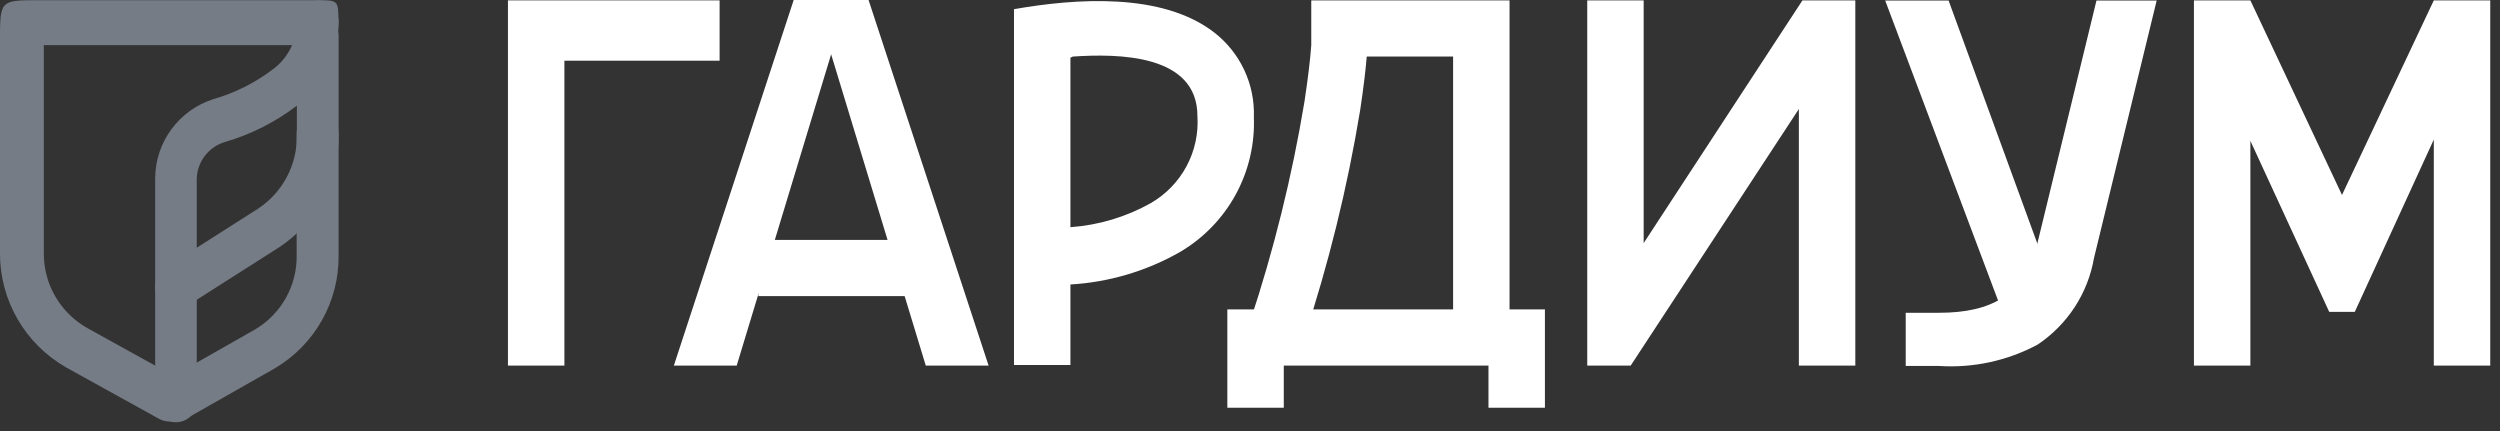 <svg width="174" height="30" viewBox="0 0 174 30" fill="none" xmlns="http://www.w3.org/2000/svg">
<rect x="0" y="0" width="174" height="30" fill="#333333" stroke="none"/>
<g clip-path="url(#clip0_363_5815)">
<path fill-rule="evenodd" clip-rule="evenodd" d="M35.353 0.026H50.084V4.224H39.282V25.445H35.353V0.026Z" fill="white"/>
<path fill-rule="evenodd" clip-rule="evenodd" d="M64.068 20.609H52.781V16.698H64.068V20.609Z" fill="white"/>
<path fill-rule="evenodd" clip-rule="evenodd" d="M74.502 4.014V15.812C76.473 15.672 78.387 15.098 80.106 14.13C81.156 13.52 82.015 12.631 82.586 11.563C83.157 10.495 83.419 9.289 83.341 8.081C83.341 3.754 77.815 3.728 74.673 3.936L74.502 4.014ZM74.502 19.8C77.199 19.642 79.822 18.861 82.162 17.519C83.782 16.559 85.111 15.181 86.01 13.532C86.908 11.882 87.343 10.022 87.269 8.147C87.309 7.02 87.08 5.9 86.603 4.879C86.125 3.857 85.411 2.962 84.519 2.268C80.879 -0.561 74.83 -0.105 70.574 0.638V25.405H74.502V19.748V19.8Z" fill="white"/>
<path fill-rule="evenodd" clip-rule="evenodd" d="M85.423 21.534H107.526V28.378H103.598V25.445H89.351V28.378H85.423V21.534Z" fill="white"/>
<path fill-rule="evenodd" clip-rule="evenodd" d="M91.316 0.026H105.064V23.008H101.136V3.937H95.126C95.048 4.863 94.904 6.101 94.668 7.665C93.777 13.073 92.463 18.403 90.74 23.607L86.995 22.408C88.659 17.4 89.929 12.27 90.792 7.066C91.054 5.345 91.198 4.054 91.264 3.155C91.264 2.725 91.264 2.412 91.264 2.216C91.264 2.021 91.264 2.047 91.264 1.995V0.039L91.316 0.026Z" fill="white"/>
<path fill-rule="evenodd" clip-rule="evenodd" d="M129.13 0.026V25.445H125.201V7.587L113.496 25.445H110.472V0.026H114.399V16.92L125.45 0.026H129.13Z" fill="white"/>
<path fill-rule="evenodd" clip-rule="evenodd" d="M139.185 21.234L131.21 0.039H135.623L142.877 19.905L139.185 21.234Z" fill="white"/>
<path fill-rule="evenodd" clip-rule="evenodd" d="M152.698 0.026H156.626L163.003 13.57L169.393 0.026H173.321V25.445H169.393V9.712L163.894 21.704H162.113L156.626 9.803V25.445H152.698V0.026Z" fill="white"/>
<path d="M150.104 0.039L145.744 17.949C145.534 19.168 145.078 20.331 144.403 21.369C143.727 22.406 142.847 23.296 141.816 23.985C139.714 25.111 137.337 25.626 134.955 25.471H132.638V21.769H134.955C138.556 21.769 140.913 20.556 141.79 16.985L145.914 0.039H150.104Z" fill="white"/>
<path fill-rule="evenodd" clip-rule="evenodd" d="M55.241 0L46.9 25.445H51.274L57.847 3.78L64.433 25.445H68.806L60.452 0H55.241Z" fill="white"/>
<path fill-rule="evenodd" clip-rule="evenodd" d="M22.114 7.848C22.311 7.853 22.505 7.897 22.685 7.977C22.865 8.057 23.027 8.172 23.163 8.315C23.298 8.458 23.403 8.626 23.472 8.81C23.542 8.994 23.574 9.19 23.567 9.386V17.807C23.579 19.381 23.177 20.932 22.401 22.304C21.624 23.676 20.501 24.822 19.141 25.628L12.948 29.147C12.779 29.244 12.593 29.304 12.399 29.325C12.207 29.346 12.011 29.327 11.825 29.27C11.64 29.212 11.468 29.117 11.321 28.991C11.174 28.864 11.055 28.709 10.971 28.535C10.786 28.177 10.744 27.764 10.854 27.377C10.963 26.99 11.215 26.658 11.56 26.449L17.753 22.929C18.646 22.401 19.383 21.649 19.891 20.747C20.399 19.846 20.66 18.827 20.647 17.794V9.373C20.64 9.176 20.672 8.981 20.742 8.797C20.811 8.613 20.916 8.445 21.052 8.302C21.187 8.159 21.349 8.044 21.529 7.964C21.709 7.884 21.903 7.84 22.101 7.835L22.114 7.848Z" fill="#757C86"/>
<path fill-rule="evenodd" clip-rule="evenodd" d="M22.114 1.004C22.312 1.01 22.507 1.056 22.687 1.137C22.867 1.219 23.029 1.335 23.164 1.479C23.299 1.623 23.404 1.793 23.474 1.977C23.543 2.162 23.575 2.358 23.568 2.555V9.437C23.585 10.969 23.218 12.48 22.5 13.834C21.782 15.189 20.736 16.343 19.456 17.194L12.988 21.313C12.824 21.414 12.641 21.48 12.449 21.508C12.258 21.536 12.063 21.524 11.877 21.474C11.691 21.424 11.516 21.336 11.365 21.217C11.214 21.097 11.089 20.948 10.998 20.778C10.802 20.424 10.744 20.009 10.835 19.614C10.927 19.22 11.162 18.873 11.496 18.64L17.964 14.521C18.802 13.967 19.489 13.213 19.96 12.327C20.431 11.441 20.672 10.453 20.661 9.451V2.568C20.654 2.371 20.686 2.175 20.755 1.99C20.825 1.806 20.93 1.636 21.065 1.492C21.2 1.348 21.362 1.232 21.542 1.15C21.722 1.069 21.917 1.023 22.114 1.017V1.004Z" fill="#757C86"/>
<path fill-rule="evenodd" clip-rule="evenodd" d="M3.011 3.142H22.049C22.251 3.138 22.451 3.095 22.636 3.014C22.822 2.934 22.989 2.817 23.129 2.672C23.269 2.527 23.379 2.355 23.452 2.167C23.525 1.979 23.56 1.779 23.555 1.577C23.555 0.013 23.555 0.013 22.049 0.013H2.723C-0.001 0.013 -0.001 0.013 -0.001 2.829V17.611C-0.009 19.226 0.413 20.814 1.223 22.213C2.032 23.613 3.201 24.773 4.608 25.576L11.063 29.147C11.239 29.244 11.432 29.305 11.632 29.326C11.831 29.347 12.033 29.328 12.225 29.269C12.417 29.211 12.595 29.115 12.748 28.986C12.902 28.858 13.028 28.7 13.119 28.521C13.311 28.158 13.356 27.735 13.244 27.34C13.132 26.944 12.871 26.607 12.517 26.397L6.061 22.825C5.139 22.301 4.374 21.542 3.844 20.625C3.315 19.709 3.041 18.668 3.05 17.611V3.168L3.011 3.142Z" fill="#757C86"/>
<path fill-rule="evenodd" clip-rule="evenodd" d="M22.113 0.026C22.312 0.033 22.508 0.079 22.689 0.161C22.87 0.244 23.033 0.361 23.168 0.507C23.303 0.652 23.408 0.823 23.476 1.009C23.545 1.195 23.576 1.393 23.567 1.591C23.56 2.712 23.293 3.817 22.787 4.819C22.28 5.82 21.548 6.692 20.647 7.365C19.155 8.504 17.463 9.357 15.658 9.881C15.107 10.046 14.621 10.379 14.269 10.832C13.917 11.286 13.716 11.837 13.694 12.41V27.805C13.713 28.006 13.69 28.208 13.626 28.399C13.562 28.59 13.459 28.766 13.323 28.915C13.187 29.065 13.02 29.184 12.835 29.265C12.65 29.347 12.45 29.389 12.247 29.389C12.045 29.389 11.845 29.347 11.659 29.265C11.474 29.184 11.308 29.065 11.172 28.915C11.036 28.766 10.932 28.59 10.868 28.399C10.804 28.208 10.781 28.006 10.8 27.805V12.41C10.805 11.182 11.201 9.987 11.93 8.996C12.659 8.006 13.685 7.271 14.86 6.896C16.319 6.476 17.69 5.796 18.905 4.889C19.436 4.517 19.872 4.025 20.177 3.455C20.481 2.884 20.647 2.25 20.66 1.604C20.651 1.406 20.682 1.208 20.75 1.022C20.819 0.836 20.924 0.665 21.059 0.52C21.194 0.374 21.357 0.257 21.538 0.175C21.719 0.092 21.915 0.046 22.113 0.039V0.026Z" fill="#757C86"/>
</g>
<defs>
<clipPath id="clip0_363_5815">
<rect width="174" height="30" fill="white"/>
</clipPath>
</defs>
</svg>
